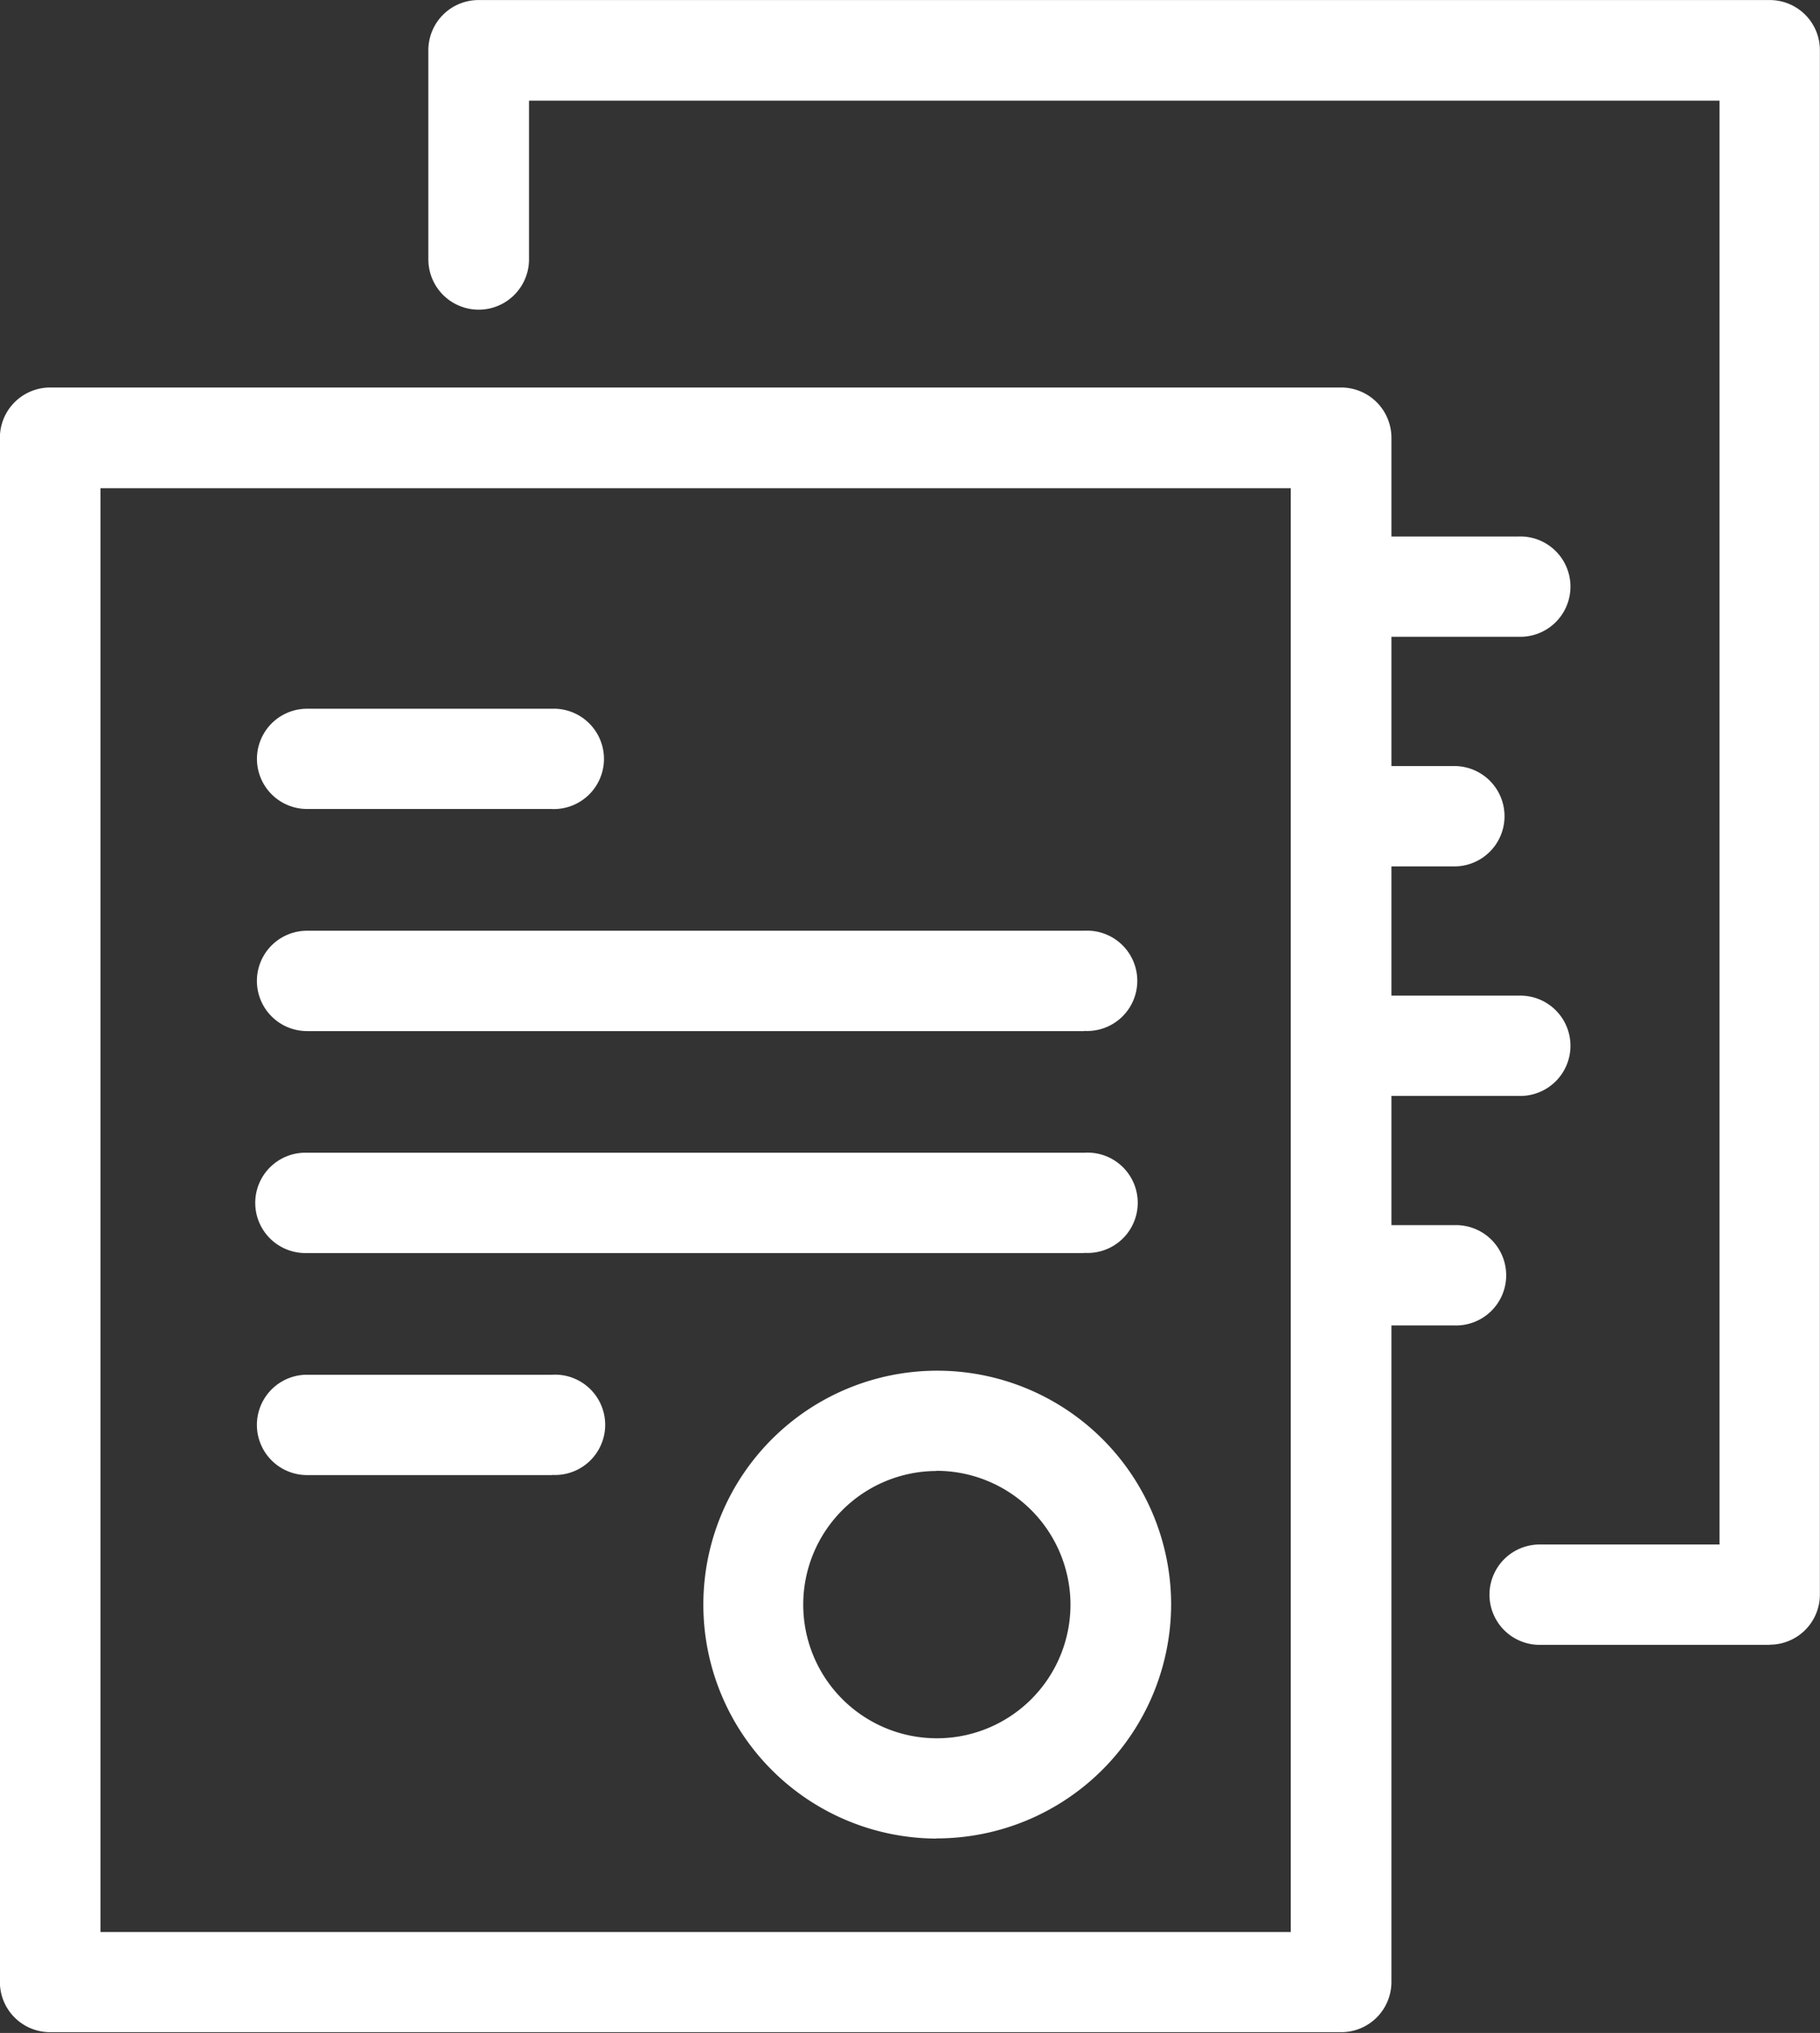<svg xmlns="http://www.w3.org/2000/svg" width="32.907" height="36.75"><rect width="100%" height="100%" fill="#333333" stroke="none"/><path data-name="Forma 1" d="M24.249 36.736H.907a.908.908 0 0 1-.909-.906V7.913a.909.909 0 0 1 .909-.908h23.341a.909.909 0 0 1 .91.908v1.785h2.3a.907.907 0 1 1 0 1.813h-2.3v2.337h1.138a.907.907 0 1 1 0 1.814h-1.138v2.336h2.3a.907.907 0 1 1 0 1.813h-2.3v2.336h1.138a.907.907 0 1 1 0 1.813h-1.138v11.87a.908.908 0 0 1-.909.906zM1.817 34.925h21.521v-26.1H1.817v26.1zm15.115-1.689a4.229 4.229 0 1 1 4.243-4.229 4.24 4.24 0 0 1-4.243 4.226zm0-6.645a2.416 2.416 0 1 0 2.423 2.416 2.423 2.423 0 0 0-2.423-2.419zm15.064 3.143h-4.158a.907.907 0 1 1 0-1.814h3.252V1.82H9.565v2.868a.91.91 0 0 1-1.82 0V.907a.907.907 0 0 1 .91-.906h23.341a.906.906 0 0 1 .909.906v27.918a.907.907 0 0 1-.909.906zM9.983 26.665H5.552a.907.907 0 1 1 0-1.814h4.431a.907.907 0 1 1 0 1.811zm9.621-4.014H5.552a.907.907 0 1 1 0-1.813h14.052a.907.907 0 1 1 0 1.81zm0-4.012H5.552a.907.907 0 1 1 0-1.814h14.052a.907.907 0 1 1 0 1.811zm-9.621-4.015H5.552a.906.906 0 1 1 0-1.812h4.431a.907.907 0 1 1 0 1.813z" fill="#fff" fill-rule="evenodd"/></svg>